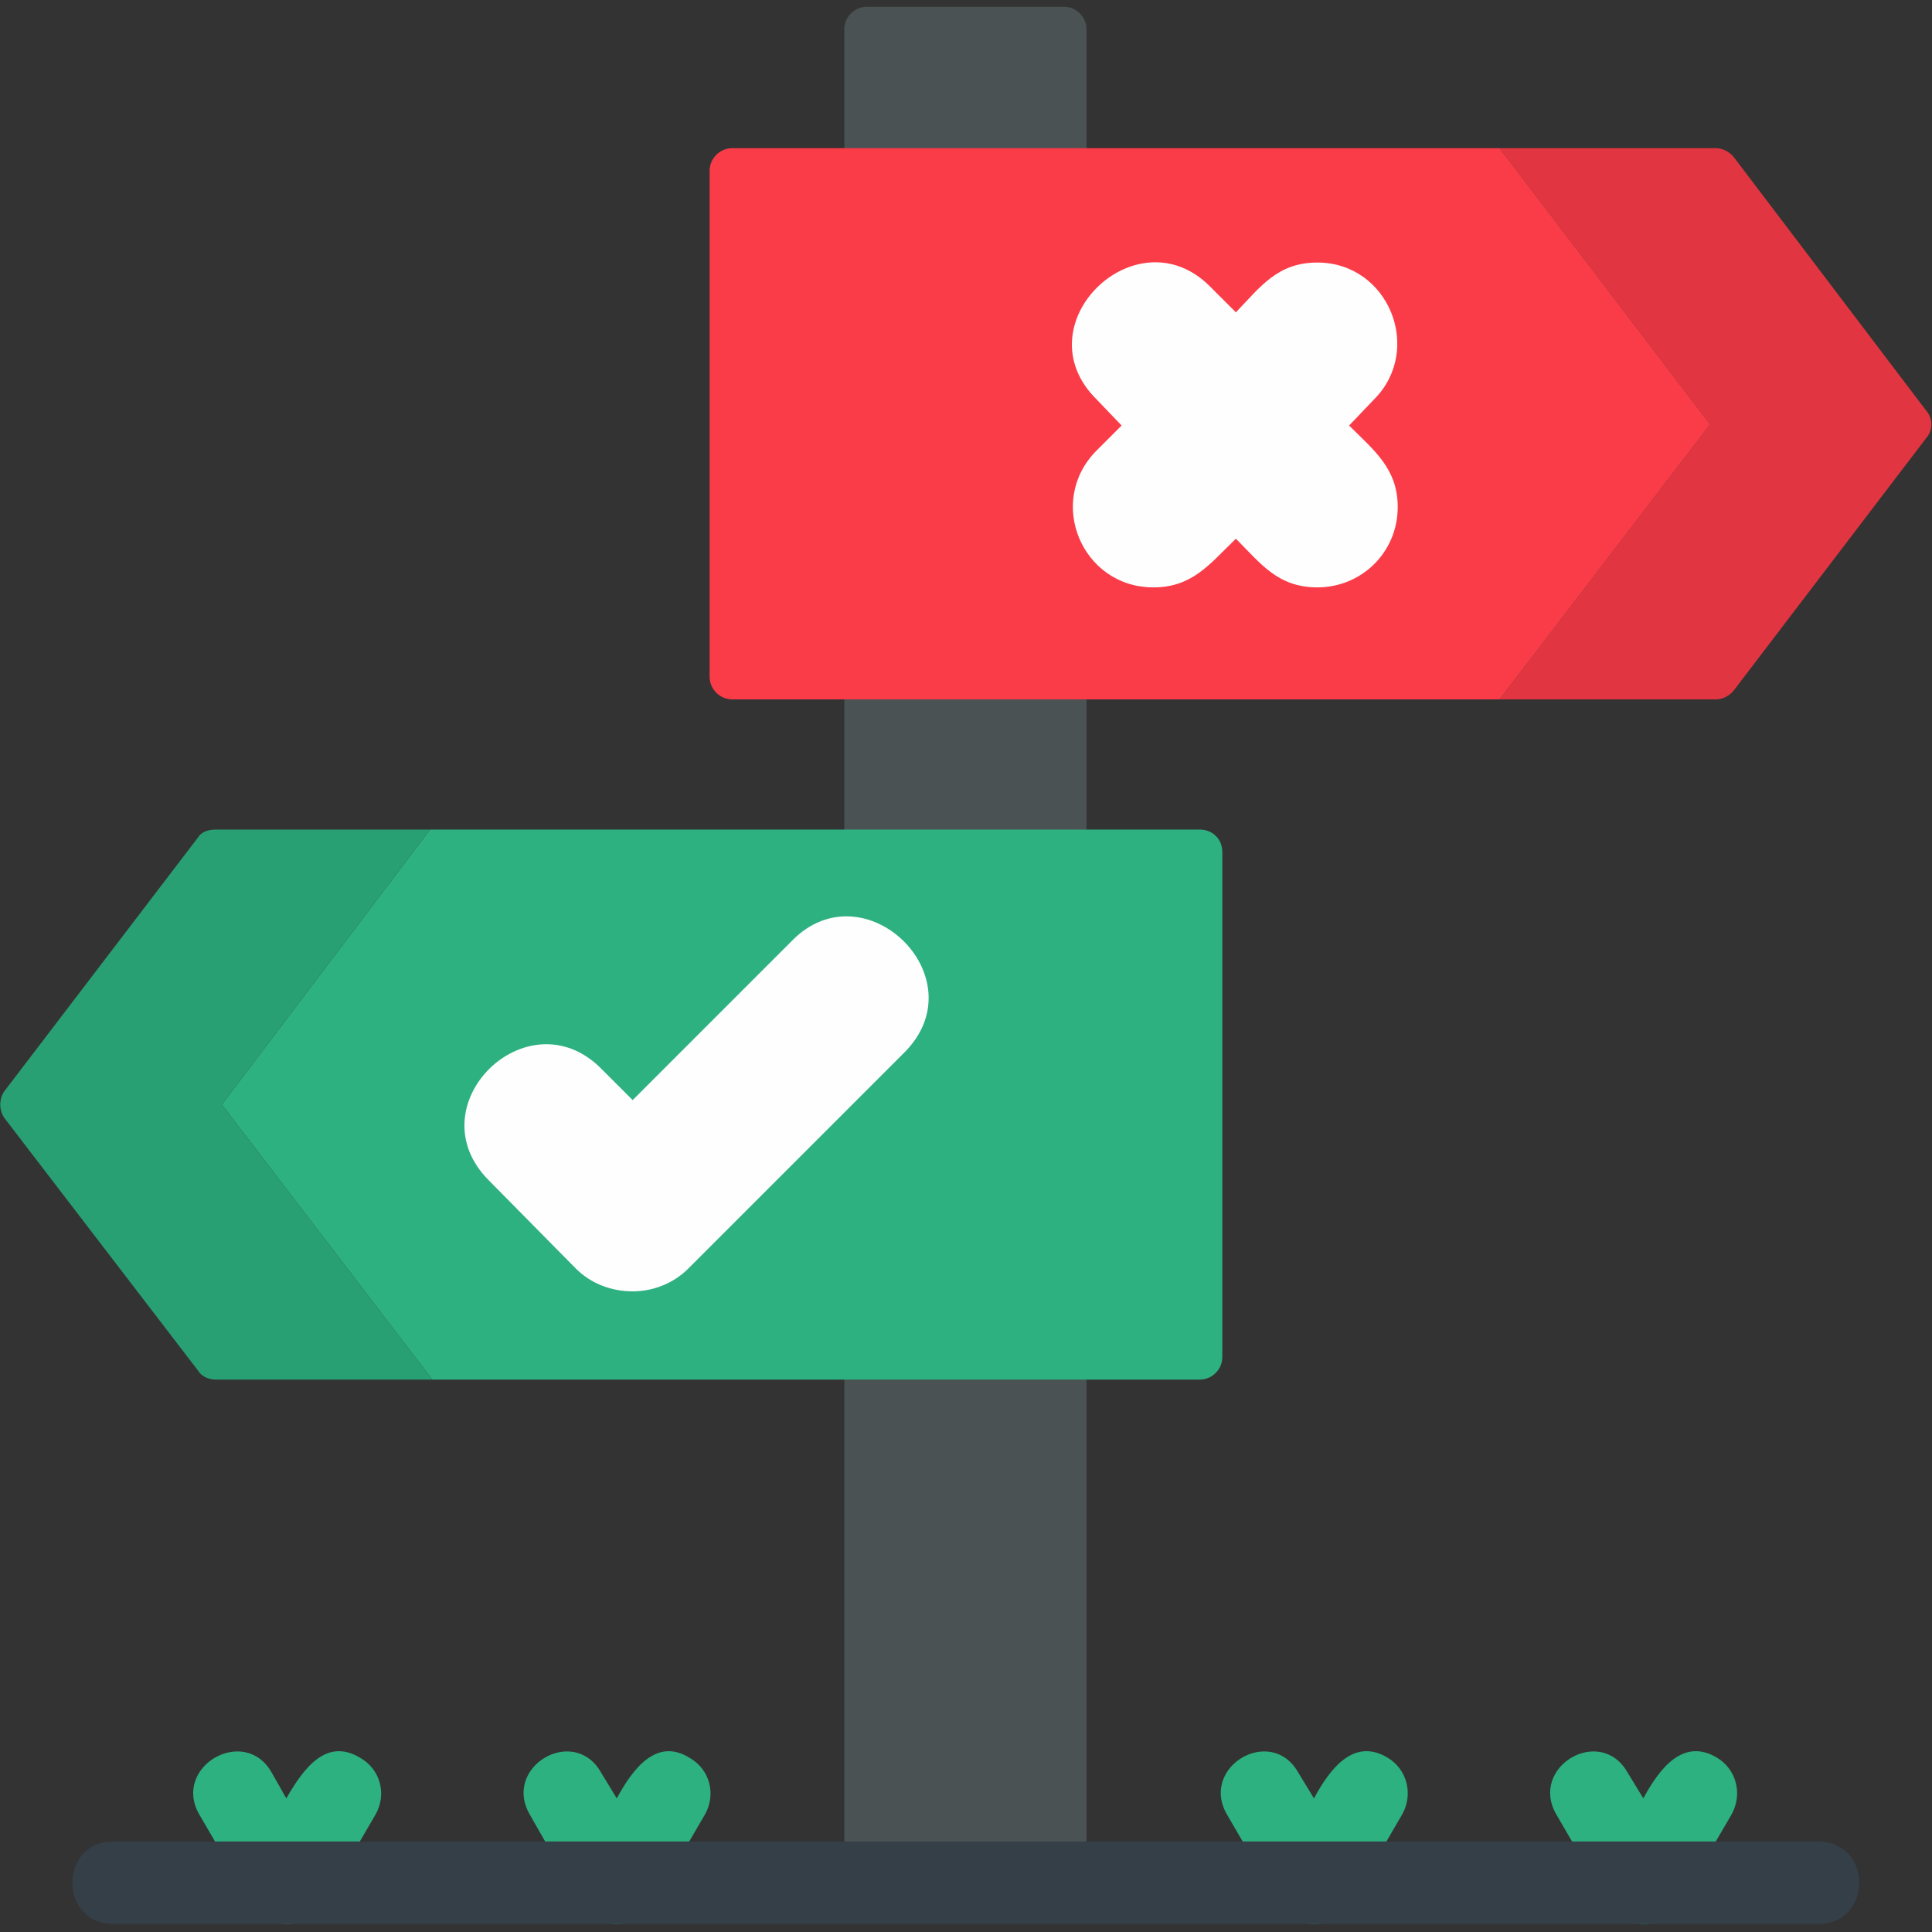 <svg xmlns="http://www.w3.org/2000/svg" width="37" height="37" viewBox="0 0 37 37" fill="none">
  <rect x="0" y="0" width="37" height="37" fill="#333333" stroke="none"/>
  <path fill-rule="evenodd" clip-rule="evenodd" d="M33.206 3.011C33.119 2.903 32.989 2.838 32.859 2.838H28.719L32.751 8.127L28.719 13.394H32.859C32.989 13.394 33.119 13.329 33.206 13.22L36.891 8.387C37.021 8.235 37.021 8.018 36.891 7.867L33.206 3.011Z" fill="#E13641"/>
  <path fill-rule="evenodd" clip-rule="evenodd" d="M5.483 34.441C5.808 33.878 6.242 33.271 6.892 33.661C7.282 33.878 7.412 34.355 7.195 34.745L6.198 36.457C5.895 36.977 5.115 36.977 4.811 36.457L3.814 34.745C3.294 33.834 4.681 33.032 5.201 33.943L5.483 34.441ZM11.812 34.441C12.116 33.878 12.571 33.271 13.2 33.661C13.59 33.878 13.72 34.355 13.503 34.745L12.506 36.457C12.202 36.977 11.444 36.977 11.119 36.457L10.143 34.745C9.623 33.834 10.989 33.032 11.509 33.943L11.812 34.441ZM25.164 34.441C25.468 33.878 25.923 33.271 26.573 33.661C26.942 33.878 27.072 34.355 26.855 34.745L25.858 36.457C25.555 36.977 24.796 36.977 24.492 36.457L23.495 34.745C22.975 33.834 24.341 33.032 24.861 33.943L25.164 34.441ZM31.472 34.441C31.775 33.878 32.23 33.271 32.881 33.661C33.249 33.878 33.379 34.355 33.163 34.745L32.166 36.457C31.862 36.977 31.103 36.977 30.8 36.457L29.803 34.745C29.283 33.834 30.648 33.032 31.168 33.943L31.472 34.441Z" fill="#2DB181"/>
  <path fill-rule="evenodd" clip-rule="evenodd" d="M20.374 3.705H16.602C16.364 3.705 16.169 3.51 16.169 3.272V0.562C16.169 0.324 16.364 0.129 16.602 0.129H20.374C20.612 0.129 20.808 0.324 20.808 0.562V3.272C20.808 3.51 20.612 3.705 20.374 3.705Z" fill="#4A5254"/>
  <path fill-rule="evenodd" clip-rule="evenodd" d="M20.374 16.754H16.602C16.364 16.754 16.169 16.559 16.169 16.321V12.961C16.169 12.722 16.364 12.527 16.602 12.527H20.374C20.612 12.527 20.808 12.722 20.808 12.961V16.321C20.808 16.559 20.612 16.754 20.374 16.754Z" fill="#4A5254"/>
  <path fill-rule="evenodd" clip-rule="evenodd" d="M20.374 36.501H16.602C16.364 36.501 16.169 36.306 16.169 36.067V25.988C16.169 25.75 16.364 25.555 16.602 25.555H20.374C20.612 25.555 20.808 25.75 20.808 25.988V36.067C20.808 36.306 20.612 36.501 20.374 36.501Z" fill="#4A5254"/>
  <path fill-rule="evenodd" clip-rule="evenodd" d="M22.975 26.421H8.279L4.248 21.154L8.236 15.887H22.975C23.214 15.887 23.409 16.06 23.409 16.32V25.988C23.409 26.226 23.214 26.421 22.975 26.421Z" fill="#2DB181"/>
  <path fill-rule="evenodd" clip-rule="evenodd" d="M28.719 13.394H14.023C13.785 13.394 13.59 13.199 13.59 12.96V3.271C13.59 3.033 13.785 2.838 14.023 2.838H28.719L32.751 8.127L28.719 13.394Z" fill="#FA3C48"/>
  <path fill-rule="evenodd" clip-rule="evenodd" d="M25.23 11.249C24.471 11.249 24.146 10.794 23.669 10.317C23.17 10.794 22.845 11.249 22.087 11.249C20.721 11.249 20.027 9.602 21.003 8.626L21.48 8.149L21.003 7.651C19.551 6.22 21.762 4.074 23.17 5.483L23.669 5.982C24.146 5.483 24.471 5.028 25.23 5.028C26.595 5.028 27.267 6.697 26.313 7.651L25.837 8.149C26.313 8.626 26.768 8.973 26.768 9.71C26.768 10.577 26.075 11.249 25.23 11.249Z" fill="#FEFEFE"/>
  <path fill-rule="evenodd" clip-rule="evenodd" d="M12.116 24.731C11.704 24.731 11.314 24.579 11.032 24.298L9.363 22.607C7.933 21.176 10.1 19.052 11.509 20.461L12.116 21.068L15.172 18.012C16.559 16.603 18.749 18.727 17.318 20.158L13.178 24.298C12.896 24.579 12.506 24.731 12.116 24.731Z" fill="#FEFEFE"/>
  <path fill-rule="evenodd" clip-rule="evenodd" d="M34.81 36.848H2.167C1.126 36.848 1.126 35.266 2.167 35.266H34.81C35.872 35.266 35.872 36.848 34.81 36.848Z" fill="#353F47"/>
  <path fill-rule="evenodd" clip-rule="evenodd" d="M7.152 15.887H4.139C3.987 15.887 3.857 15.93 3.792 16.038L0.086 20.894C-0.022 21.046 -0.022 21.262 0.086 21.414L3.792 26.248C3.857 26.356 3.987 26.421 4.139 26.421H8.279L4.248 21.154L8.236 15.887H7.152Z" fill="#299F74"/>
</svg>